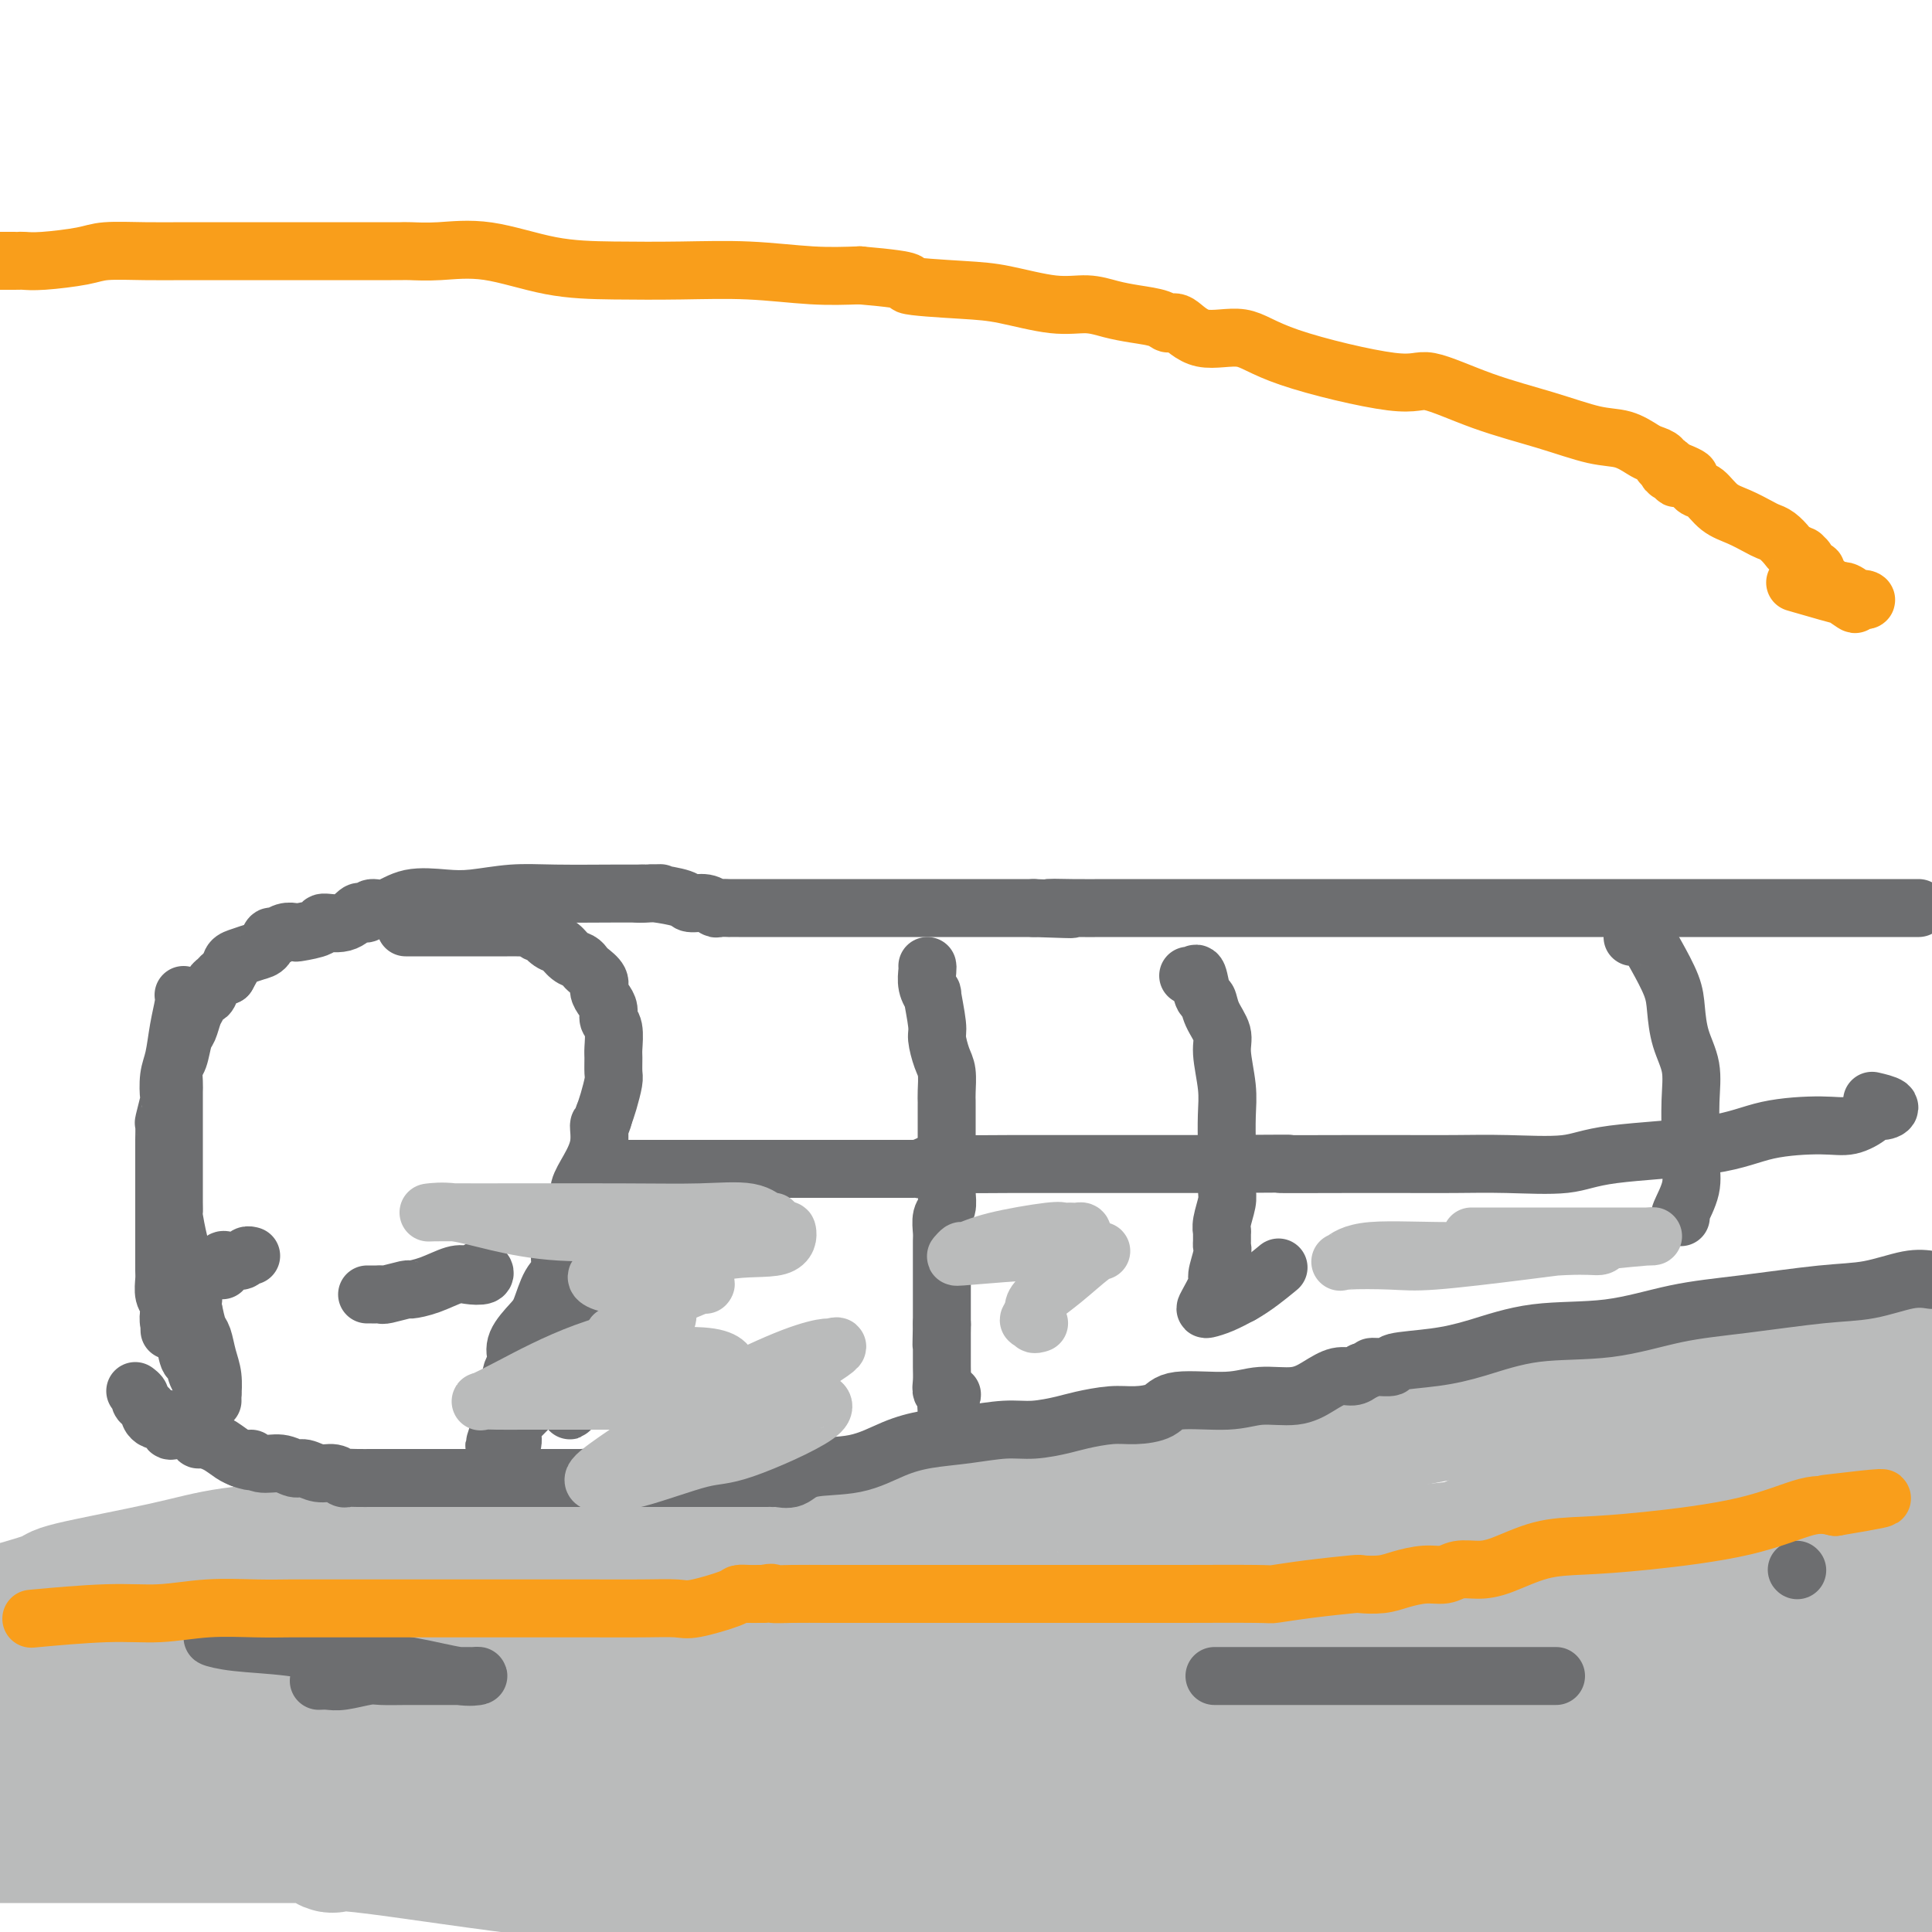 <svg viewBox='0 0 400 400' version='1.1' xmlns='http://www.w3.org/2000/svg' xmlns:xlink='http://www.w3.org/1999/xlink'><g fill='none' stroke='#BABBBB' stroke-width='28' stroke-linecap='round' stroke-linejoin='round'><path d='M0,334c-1.113,0.306 -2.226,0.612 0,0c2.226,-0.612 7.792,-2.141 10,-3c2.208,-0.859 1.058,-1.049 5,-2c3.942,-0.951 12.975,-2.662 19,-4c6.025,-1.338 9.041,-2.304 14,-3c4.959,-0.696 11.859,-1.121 18,-2c6.141,-0.879 11.521,-2.213 19,-3c7.479,-0.787 17.056,-1.026 27,-2c9.944,-0.974 20.254,-2.682 31,-3c10.746,-0.318 21.926,0.754 33,0c11.074,-0.754 22.040,-3.334 32,-5c9.960,-1.666 18.912,-2.418 27,-4c8.088,-1.582 15.311,-3.995 22,-5c6.689,-1.005 12.843,-0.603 18,-1c5.157,-0.397 9.317,-1.594 16,-3c6.683,-1.406 15.887,-3.020 23,-4c7.113,-0.980 12.133,-1.324 18,-2c5.867,-0.676 12.579,-1.682 20,-3c7.421,-1.318 15.549,-2.948 24,-4c8.451,-1.052 17.226,-1.526 26,-2'/><path d='M6,348c-0.399,0.844 -0.798,1.689 0,2c0.798,0.311 2.794,0.090 3,0c0.206,-0.090 -1.378,-0.048 3,0c4.378,0.048 14.716,0.102 23,0c8.284,-0.102 14.512,-0.361 22,-1c7.488,-0.639 16.237,-1.660 28,-3c11.763,-1.340 26.541,-3.000 39,-5c12.459,-2.000 22.598,-4.340 32,-6c9.402,-1.660 18.068,-2.642 25,-3c6.932,-0.358 12.129,-0.094 16,0c3.871,0.094 6.416,0.019 8,0c1.584,-0.019 2.206,0.018 3,0c0.794,-0.018 1.760,-0.092 2,0c0.240,0.092 -0.244,0.349 3,0c3.244,-0.349 10.218,-1.305 16,-2c5.782,-0.695 10.373,-1.131 15,-2c4.627,-0.869 9.292,-2.172 15,-3c5.708,-0.828 12.460,-1.181 21,-2c8.540,-0.819 18.868,-2.104 28,-3c9.132,-0.896 17.069,-1.403 24,-2c6.931,-0.597 12.856,-1.284 19,-2c6.144,-0.716 12.508,-1.460 17,-2c4.492,-0.540 7.111,-0.877 9,-1c1.889,-0.123 3.047,-0.033 4,0c0.953,0.033 1.701,0.009 1,0c-0.701,-0.009 -2.850,-0.005 -5,0'/><path d='M377,313c-1.315,0.090 -2.603,0.315 -9,1c-6.397,0.685 -17.903,1.830 -32,4c-14.097,2.170 -30.786,5.366 -44,8c-13.214,2.634 -22.954,4.706 -30,6c-7.046,1.294 -11.397,1.811 -14,2c-2.603,0.189 -3.456,0.051 1,0c4.456,-0.051 14.221,-0.013 22,0c7.779,0.013 13.572,0.003 21,0c7.428,-0.003 16.491,0.003 25,0c8.509,-0.003 16.463,-0.014 24,0c7.537,0.014 14.656,0.054 18,0c3.344,-0.054 2.912,-0.200 3,0c0.088,0.200 0.695,0.747 0,1c-0.695,0.253 -2.693,0.211 -5,1c-2.307,0.789 -4.922,2.407 -13,3c-8.078,0.593 -21.619,0.159 -43,0c-21.381,-0.159 -50.603,-0.043 -79,0c-28.397,0.043 -55.971,0.012 -94,0c-38.029,-0.012 -86.515,-0.006 -135,0'/><path d='M20,359c-4.435,0.000 -8.870,0.000 0,0c8.870,0.000 31.043,0.000 46,0c14.957,0.000 22.696,0.000 26,0c3.304,0.000 2.173,-0.000 -1,0c-3.173,0.000 -8.386,0.000 -15,0c-6.614,-0.000 -14.627,0.000 -26,0c-11.373,0.000 -26.107,0.000 -43,0c-16.893,0.000 -35.947,0.000 -55,0'/><path d='M13,374c-7.677,0.002 -15.353,0.004 0,0c15.353,-0.004 53.736,-0.015 84,0c30.264,0.015 52.408,0.057 72,0c19.592,-0.057 36.631,-0.211 46,0c9.369,0.211 11.067,0.789 11,1c-0.067,0.211 -1.899,0.057 -7,0c-5.101,-0.057 -13.472,-0.015 -24,0c-10.528,0.015 -23.214,0.004 -40,0c-16.786,-0.004 -37.673,-0.001 -64,0c-26.327,0.001 -58.093,0.000 -75,0c-16.907,-0.000 -18.953,-0.000 -21,0'/><path d='M2,380c-1.860,0.000 -3.720,0.000 0,0c3.720,-0.000 13.021,-0.000 28,0c14.979,0.000 35.637,0.000 58,0c22.363,-0.000 46.432,-0.000 73,0c26.568,0.000 55.633,0.000 84,0c28.367,-0.000 56.034,-0.000 75,0c18.966,0.000 29.230,0.000 35,0c5.770,-0.000 7.045,-0.000 8,0c0.955,0.000 1.591,0.001 -4,0c-5.591,-0.001 -17.410,-0.003 -35,0c-17.590,0.003 -40.952,0.010 -66,0c-25.048,-0.010 -51.781,-0.036 -79,0c-27.219,0.036 -54.924,0.134 -73,0c-18.076,-0.134 -26.524,-0.499 -31,0c-4.476,0.499 -4.980,1.860 -6,2c-1.020,0.140 -2.554,-0.943 6,0c8.554,0.943 27.198,3.913 38,5c10.802,1.087 13.761,0.291 32,0c18.239,-0.291 51.757,-0.078 88,0c36.243,0.078 75.212,0.022 113,0c37.788,-0.022 74.394,-0.011 111,0'/><path d='M315,387c8.128,0.204 16.255,0.408 0,0c-16.255,-0.408 -56.893,-1.427 -83,0c-26.107,1.427 -37.684,5.299 -44,7c-6.316,1.701 -7.370,1.232 -8,1c-0.630,-0.232 -0.834,-0.228 5,0c5.834,0.228 17.708,0.680 37,0c19.292,-0.680 46.002,-2.491 73,-6c26.998,-3.509 54.285,-8.717 82,-13c27.715,-4.283 55.857,-7.642 84,-11'/><path d='M315,353c9.939,0.000 19.878,0.000 0,0c-19.878,0.000 -69.575,0.000 -112,0c-42.425,0.000 -77.580,0.000 -92,0c-14.420,0.000 -8.104,0.000 -6,0c2.104,0.000 -0.004,0.000 2,0c2.004,0.000 8.120,0.000 24,0c15.880,0.000 41.525,0.000 70,0c28.475,0.000 59.782,0.000 91,0c31.218,0.000 62.348,0.000 88,0c25.652,-0.000 45.826,0.000 66,0'/><path d='M354,353c15.915,0.000 31.830,0.000 0,0c-31.830,0.000 -111.406,0.000 -165,0c-53.594,0.000 -81.205,0.000 -106,0c-24.795,0.000 -46.774,0.000 -57,0c-10.226,0.000 -8.699,0.000 -9,0c-0.301,0.000 -2.431,0.000 1,0c3.431,0.000 12.424,0.000 29,0c16.576,0.000 40.734,0.000 68,0c27.266,0.000 57.638,0.000 90,0c32.362,-0.000 66.713,0.000 100,0c33.287,0.000 65.511,0.000 88,0c22.489,-0.000 35.245,0.000 48,0'/><path d='M364,363c2.424,-0.001 4.848,-0.002 0,0c-4.848,0.002 -16.968,0.006 -22,0c-5.032,-0.006 -2.978,-0.022 -3,0c-0.022,0.022 -2.121,0.083 3,-2c5.121,-2.083 17.463,-6.309 37,-12c19.537,-5.691 46.268,-12.845 73,-20'/><path d='M392,305c1.106,-0.508 2.211,-1.017 0,0c-2.211,1.017 -7.740,3.558 -10,5c-2.260,1.442 -1.252,1.785 0,2c1.252,0.215 2.748,0.303 4,0c1.252,-0.303 2.259,-0.998 4,-2c1.741,-1.002 4.216,-2.313 5,-3c0.784,-0.687 -0.123,-0.750 0,-1c0.123,-0.250 1.276,-0.686 -2,-1c-3.276,-0.314 -10.981,-0.505 -19,0c-8.019,0.505 -16.350,1.706 -24,2c-7.650,0.294 -14.618,-0.320 -19,0c-4.382,0.320 -6.179,1.575 -7,2c-0.821,0.425 -0.665,0.019 1,0c1.665,-0.019 4.838,0.348 7,0c2.162,-0.348 3.314,-1.411 5,-2c1.686,-0.589 3.908,-0.704 3,0c-0.908,0.704 -4.945,2.227 -10,4c-5.055,1.773 -11.126,3.796 -15,5c-3.874,1.204 -5.550,1.591 -6,2c-0.450,0.409 0.327,0.842 -1,1c-1.327,0.158 -4.758,0.042 2,0c6.758,-0.042 23.704,-0.011 32,0c8.296,0.011 7.942,0.003 13,0c5.058,-0.003 15.529,-0.002 26,0'/><path d='M381,319c14.166,0.100 13.582,-0.151 14,0c0.418,0.151 1.840,0.702 3,1c1.160,0.298 2.059,0.343 -1,2c-3.059,1.657 -10.075,4.927 -15,7c-4.925,2.073 -7.757,2.949 -10,4c-2.243,1.051 -3.896,2.276 -5,3c-1.104,0.724 -1.658,0.948 -2,1c-0.342,0.052 -0.470,-0.069 1,0c1.470,0.069 4.539,0.326 7,0c2.461,-0.326 4.315,-1.237 4,-1c-0.315,0.237 -2.798,1.622 -5,3c-2.202,1.378 -4.124,2.747 -5,4c-0.876,1.253 -0.707,2.388 0,3c0.707,0.612 1.952,0.700 3,0c1.048,-0.700 1.897,-2.188 3,-3c1.103,-0.812 2.458,-0.946 3,-1c0.542,-0.054 0.271,-0.027 0,0'/></g>
<g fill='none' stroke='#6D6E70' stroke-width='12' stroke-linecap='round' stroke-linejoin='round'><path d='M38,206c0.091,0.437 0.182,0.875 0,2c-0.182,1.125 -0.636,2.939 -1,5c-0.364,2.061 -0.637,4.371 -1,6c-0.363,1.629 -0.815,2.577 -1,4c-0.185,1.423 -0.102,3.320 0,4c0.102,0.680 0.224,0.142 0,1c-0.224,0.858 -0.792,3.110 -1,4c-0.208,0.890 -0.056,0.416 0,1c0.056,0.584 0.015,2.226 0,3c-0.015,0.774 -0.004,0.681 0,1c0.004,0.319 0.001,1.049 0,2c-0.001,0.951 -0.000,2.124 0,3c0.000,0.876 0.000,1.455 0,2c-0.000,0.545 -0.000,1.055 0,2c0.000,0.945 -0.000,2.326 0,3c0.000,0.674 0.000,0.641 0,1c-0.000,0.359 -0.000,1.111 0,2c0.000,0.889 0.000,1.914 0,3c-0.000,1.086 -0.001,2.234 0,3c0.001,0.766 0.004,1.149 0,2c-0.004,0.851 -0.015,2.169 0,3c0.015,0.831 0.057,1.176 0,2c-0.057,0.824 -0.211,2.128 0,3c0.211,0.872 0.788,1.312 1,2c0.212,0.688 0.061,1.625 0,2c-0.061,0.375 -0.030,0.187 0,0'/><path d='M35,272c0.168,6.366 0.086,2.280 0,1c-0.086,-1.280 -0.178,0.246 0,1c0.178,0.754 0.625,0.735 1,1c0.375,0.265 0.677,0.812 1,1c0.323,0.188 0.668,0.015 1,1c0.332,0.985 0.653,3.129 1,4c0.347,0.871 0.720,0.471 1,1c0.280,0.529 0.467,1.988 1,3c0.533,1.012 1.410,1.577 2,2c0.590,0.423 0.891,0.704 1,1c0.109,0.296 0.026,0.608 0,1c-0.026,0.392 0.004,0.866 0,1c-0.004,0.134 -0.043,-0.070 0,-1c0.043,-0.930 0.166,-2.586 0,-4c-0.166,-1.414 -0.622,-2.585 -1,-4c-0.378,-1.415 -0.679,-3.073 -1,-4c-0.321,-0.927 -0.663,-1.122 -1,-2c-0.337,-0.878 -0.668,-2.439 -1,-4'/><path d='M40,271c-0.575,-3.330 -0.013,-2.156 0,-2c0.013,0.156 -0.522,-0.705 -1,-2c-0.478,-1.295 -0.899,-3.025 -1,-4c-0.101,-0.975 0.116,-1.194 0,-2c-0.116,-0.806 -0.567,-2.198 -1,-4c-0.433,-1.802 -0.848,-4.015 -1,-5c-0.152,-0.985 -0.041,-0.741 0,-1c0.041,-0.259 0.011,-1.021 0,-2c-0.011,-0.979 -0.003,-2.173 0,-3c0.003,-0.827 0.001,-1.285 0,-2c-0.001,-0.715 -0.000,-1.685 0,-3c0.000,-1.315 0.000,-2.975 0,-4c-0.000,-1.025 -0.000,-1.416 0,-2c0.000,-0.584 0.000,-1.363 0,-2c-0.000,-0.637 -0.001,-1.134 0,-2c0.001,-0.866 0.003,-2.103 0,-3c-0.003,-0.897 -0.012,-1.456 0,-2c0.012,-0.544 0.045,-1.075 0,-2c-0.045,-0.925 -0.167,-2.244 0,-3c0.167,-0.756 0.622,-0.950 1,-2c0.378,-1.050 0.679,-2.955 1,-4c0.321,-1.045 0.663,-1.231 1,-2c0.337,-0.769 0.668,-2.122 1,-3c0.332,-0.878 0.666,-1.282 1,-2c0.334,-0.718 0.667,-1.751 1,-2c0.333,-0.249 0.667,0.287 1,0c0.333,-0.287 0.667,-1.397 1,-2c0.333,-0.603 0.667,-0.701 1,-1c0.333,-0.299 0.667,-0.800 1,-1c0.333,-0.200 0.667,-0.100 1,0'/><path d='M47,202c1.950,-3.344 1.324,-2.204 1,-2c-0.324,0.204 -0.346,-0.527 0,-1c0.346,-0.473 1.062,-0.686 2,-1c0.938,-0.314 2.099,-0.729 3,-1c0.901,-0.271 1.541,-0.398 2,-1c0.459,-0.602 0.736,-1.677 1,-2c0.264,-0.323 0.517,0.107 1,0c0.483,-0.107 1.198,-0.751 2,-1c0.802,-0.249 1.691,-0.103 2,0c0.309,0.103 0.037,0.164 1,0c0.963,-0.164 3.161,-0.552 4,-1c0.839,-0.448 0.319,-0.956 1,-1c0.681,-0.044 2.562,0.376 4,0c1.438,-0.376 2.432,-1.549 3,-2c0.568,-0.451 0.711,-0.181 1,0c0.289,0.181 0.723,0.273 1,0c0.277,-0.273 0.398,-0.909 1,-1c0.602,-0.091 1.684,0.364 3,0c1.316,-0.364 2.866,-1.548 5,-2c2.134,-0.452 4.854,-0.174 7,0c2.146,0.174 3.720,0.243 6,0c2.280,-0.243 5.266,-0.797 8,-1c2.734,-0.203 5.217,-0.054 9,0c3.783,0.054 8.865,0.015 12,0c3.135,-0.015 4.324,-0.004 5,0c0.676,0.004 0.838,0.002 1,0'/><path d='M133,185c7.377,-0.158 1.820,-0.052 0,0c-1.820,0.052 0.096,0.051 1,0c0.904,-0.051 0.796,-0.154 2,0c1.204,0.154 3.722,0.563 5,1c1.278,0.437 1.317,0.902 2,1c0.683,0.098 2.010,-0.170 3,0c0.990,0.170 1.643,0.778 2,1c0.357,0.222 0.416,0.060 1,0c0.584,-0.060 1.691,-0.016 2,0c0.309,0.016 -0.181,0.004 0,0c0.181,-0.004 1.034,-0.001 2,0c0.966,0.001 2.044,0.000 4,0c1.956,-0.000 4.791,-0.000 7,0c2.209,0.000 3.794,0.000 6,0c2.206,-0.000 5.034,-0.000 7,0c1.966,0.000 3.070,0.000 5,0c1.930,-0.000 4.686,-0.000 7,0c2.314,0.000 4.186,0.000 6,0c1.814,-0.000 3.569,-0.000 5,0c1.431,0.000 2.539,0.000 4,0c1.461,-0.000 3.275,-0.000 5,0c1.725,0.000 3.363,0.000 5,0'/><path d='M214,188c13.286,0.464 5.999,0.124 4,0c-1.999,-0.124 1.288,-0.033 4,0c2.712,0.033 4.848,0.009 7,0c2.152,-0.009 4.319,-0.002 7,0c2.681,0.002 5.876,0.001 9,0c3.124,-0.001 6.177,-0.000 9,0c2.823,0.000 5.416,0.000 9,0c3.584,-0.000 8.160,-0.000 12,0c3.840,0.000 6.943,0.000 10,0c3.057,-0.000 6.069,-0.000 8,0c1.931,0.000 2.782,0.000 4,0c1.218,-0.000 2.801,-0.000 4,0c1.199,0.000 2.012,0.000 3,0c0.988,-0.000 2.152,-0.000 4,0c1.848,0.000 4.380,0.000 7,0c2.620,-0.000 5.327,-0.000 8,0c2.673,0.000 5.312,0.000 8,0c2.688,-0.000 5.426,-0.000 8,0c2.574,0.000 4.984,0.000 7,0c2.016,-0.000 3.636,-0.000 5,0c1.364,0.000 2.471,0.000 4,0c1.529,-0.000 3.479,-0.000 5,0c1.521,0.000 2.612,0.000 4,0c1.388,0.000 3.074,-0.000 5,0c1.926,0.000 4.093,0.000 6,0c1.907,0.000 3.555,-0.000 7,0c3.445,0.000 8.686,0.000 11,0c2.314,0.000 1.700,-0.000 2,0c0.300,0.000 1.514,0.000 2,0c0.486,-0.000 0.243,0.000 0,0'/><path d='M28,288c0.444,0.333 0.889,0.666 1,1c0.111,0.334 -0.111,0.668 0,1c0.111,0.332 0.555,0.663 1,1c0.445,0.337 0.893,0.679 1,1c0.107,0.321 -0.125,0.620 0,1c0.125,0.380 0.607,0.841 1,1c0.393,0.159 0.697,0.015 1,0c0.303,-0.015 0.604,0.100 1,0c0.396,-0.100 0.887,-0.417 1,0c0.113,0.417 -0.152,1.566 0,2c0.152,0.434 0.722,0.154 1,0c0.278,-0.154 0.265,-0.183 1,0c0.735,0.183 2.217,0.578 3,1c0.783,0.422 0.867,0.873 1,1c0.133,0.127 0.314,-0.069 1,0c0.686,0.069 1.877,0.403 3,1c1.123,0.597 2.178,1.456 3,2c0.822,0.544 1.411,0.772 2,1'/><path d='M50,302c3.170,1.172 2.094,0.103 2,0c-0.094,-0.103 0.793,0.761 2,1c1.207,0.239 2.736,-0.147 4,0c1.264,0.147 2.265,0.828 3,1c0.735,0.172 1.205,-0.164 2,0c0.795,0.164 1.917,0.829 3,1c1.083,0.171 2.129,-0.150 3,0c0.871,0.150 1.567,0.772 2,1c0.433,0.228 0.603,0.061 1,0c0.397,-0.061 1.020,-0.016 2,0c0.980,0.016 2.316,0.004 3,0c0.684,-0.004 0.714,-0.001 1,0c0.286,0.001 0.828,0.000 2,0c1.172,-0.000 2.975,-0.000 4,0c1.025,0.000 1.270,0.000 2,0c0.730,-0.000 1.943,-0.000 3,0c1.057,0.000 1.959,0.000 3,0c1.041,-0.000 2.223,-0.000 3,0c0.777,0.000 1.150,0.000 2,0c0.850,-0.000 2.175,-0.000 3,0c0.825,0.000 1.148,0.000 2,0c0.852,-0.000 2.232,-0.000 3,0c0.768,0.000 0.923,0.000 1,0c0.077,-0.000 0.075,-0.000 1,0c0.925,0.000 2.779,0.000 4,0c1.221,-0.000 1.811,-0.000 3,0c1.189,0.000 2.976,0.000 5,0c2.024,-0.000 4.285,-0.000 6,0c1.715,0.000 2.885,0.000 5,0c2.115,-0.000 5.176,-0.000 8,0c2.824,0.000 5.412,0.000 8,0'/><path d='M146,306c12.937,-0.000 8.279,-0.000 7,0c-1.279,0.000 0.820,0.000 2,0c1.180,-0.000 1.442,-0.001 2,0c0.558,0.001 1.413,0.002 2,0c0.587,-0.002 0.908,-0.008 1,0c0.092,0.008 -0.043,0.029 0,0c0.043,-0.029 0.263,-0.108 1,0c0.737,0.108 1.989,0.404 3,0c1.011,-0.404 1.779,-1.508 4,-2c2.221,-0.492 5.895,-0.370 9,-1c3.105,-0.630 5.640,-2.010 8,-3c2.360,-0.990 4.543,-1.589 7,-2c2.457,-0.411 5.186,-0.635 8,-1c2.814,-0.365 5.711,-0.872 8,-1c2.289,-0.128 3.969,0.124 6,0c2.031,-0.124 4.414,-0.623 6,-1c1.586,-0.377 2.375,-0.631 4,-1c1.625,-0.369 4.086,-0.854 6,-1c1.914,-0.146 3.282,0.048 5,0c1.718,-0.048 3.785,-0.337 5,-1c1.215,-0.663 1.577,-1.700 4,-2c2.423,-0.300 6.907,0.136 10,0c3.093,-0.136 4.796,-0.845 7,-1c2.204,-0.155 4.908,0.243 7,0c2.092,-0.243 3.571,-1.127 5,-2c1.429,-0.873 2.808,-1.735 4,-2c1.192,-0.265 2.198,0.067 3,0c0.802,-0.067 1.401,-0.534 2,-1'/><path d='M282,284c2.621,-1.001 2.174,-1.003 2,-1c-0.174,0.003 -0.076,0.012 0,0c0.076,-0.012 0.129,-0.046 1,0c0.871,0.046 2.560,0.173 3,0c0.440,-0.173 -0.370,-0.646 1,-1c1.370,-0.354 4.920,-0.588 8,-1c3.080,-0.412 5.690,-1.002 9,-2c3.310,-0.998 7.320,-2.404 12,-3c4.680,-0.596 10.030,-0.382 15,-1c4.970,-0.618 9.560,-2.068 14,-3c4.440,-0.932 8.728,-1.346 14,-2c5.272,-0.654 11.526,-1.546 16,-2c4.474,-0.454 7.166,-0.468 10,-1c2.834,-0.532 5.810,-1.580 8,-2c2.190,-0.420 3.595,-0.210 5,0'/><path d='M84,192c1.540,-0.000 3.079,-0.000 4,0c0.921,0.000 1.223,0.000 2,0c0.777,-0.000 2.027,-0.000 3,0c0.973,0.000 1.668,0.000 3,0c1.332,-0.000 3.299,-0.001 5,0c1.701,0.001 3.134,0.004 4,0c0.866,-0.004 1.164,-0.015 2,0c0.836,0.015 2.208,0.055 3,0c0.792,-0.055 1.003,-0.204 1,0c-0.003,0.204 -0.219,0.760 0,1c0.219,0.240 0.873,0.162 1,0c0.127,-0.162 -0.275,-0.408 0,0c0.275,0.408 1.226,1.472 2,2c0.774,0.528 1.372,0.522 2,1c0.628,0.478 1.286,1.440 2,2c0.714,0.560 1.483,0.716 2,1c0.517,0.284 0.782,0.695 1,1c0.218,0.305 0.388,0.504 1,1c0.612,0.496 1.666,1.288 2,2c0.334,0.712 -0.050,1.343 0,2c0.050,0.657 0.535,1.339 1,2c0.465,0.661 0.909,1.303 1,2c0.091,0.697 -0.172,1.451 0,2c0.172,0.549 0.779,0.894 1,2c0.221,1.106 0.056,2.974 0,4c-0.056,1.026 -0.004,1.209 0,2c0.004,0.791 -0.040,2.192 0,3c0.040,0.808 0.165,1.025 0,2c-0.165,0.975 -0.618,2.707 -1,4c-0.382,1.293 -0.691,2.146 -1,3'/><path d='M125,231c-0.559,2.442 -0.958,1.548 -1,2c-0.042,0.452 0.273,2.250 0,4c-0.273,1.750 -1.132,3.450 -2,5c-0.868,1.550 -1.743,2.949 -2,4c-0.257,1.051 0.104,1.755 0,3c-0.104,1.245 -0.675,3.030 -1,4c-0.325,0.970 -0.405,1.124 -1,2c-0.595,0.876 -1.705,2.474 -2,4c-0.295,1.526 0.225,2.981 0,4c-0.225,1.019 -1.195,1.600 -2,3c-0.805,1.400 -1.444,3.617 -2,5c-0.556,1.383 -1.028,1.932 -2,3c-0.972,1.068 -2.443,2.653 -3,4c-0.557,1.347 -0.201,2.454 0,3c0.201,0.546 0.246,0.530 0,1c-0.246,0.470 -0.784,1.426 -1,2c-0.216,0.574 -0.110,0.765 0,1c0.110,0.235 0.225,0.514 0,1c-0.225,0.486 -0.791,1.178 -1,2c-0.209,0.822 -0.060,1.775 0,2c0.060,0.225 0.030,-0.277 0,0c-0.030,0.277 -0.060,1.332 0,2c0.060,0.668 0.208,0.949 0,1c-0.208,0.051 -0.774,-0.128 -1,0c-0.226,0.128 -0.113,0.564 0,1'/><path d='M104,294c-3.249,9.924 -0.870,3.233 0,1c0.870,-2.233 0.231,-0.007 0,1c-0.231,1.007 -0.054,0.794 0,1c0.054,0.206 -0.014,0.830 0,1c0.014,0.170 0.111,-0.114 0,0c-0.111,0.114 -0.431,0.628 0,1c0.431,0.372 1.611,0.604 2,0c0.389,-0.604 -0.013,-2.042 0,-3c0.013,-0.958 0.442,-1.437 1,-2c0.558,-0.563 1.245,-1.212 2,-2c0.755,-0.788 1.578,-1.715 2,-3c0.422,-1.285 0.441,-2.929 1,-4c0.559,-1.071 1.656,-1.571 2,-2c0.344,-0.429 -0.067,-0.789 0,-2c0.067,-1.211 0.610,-3.275 1,-5c0.390,-1.725 0.626,-3.111 1,-4c0.374,-0.889 0.885,-1.283 1,-2c0.115,-0.717 -0.165,-1.759 0,-2c0.165,-0.241 0.775,0.320 1,0c0.225,-0.320 0.064,-1.520 0,0c-0.064,1.520 -0.032,5.760 0,10'/><path d='M118,278c0.156,2.866 0.044,5.030 0,7c-0.044,1.970 -0.022,3.746 0,5c0.022,1.254 0.044,1.985 0,2c-0.044,0.015 -0.156,-0.686 0,-2c0.156,-1.314 0.578,-3.242 1,-4c0.422,-0.758 0.845,-0.348 1,-2c0.155,-1.652 0.042,-5.368 0,-7c-0.042,-1.632 -0.012,-1.181 0,-1c0.012,0.181 0.006,0.090 0,0'/><path d='M192,200c0.033,0.155 0.065,0.311 0,1c-0.065,0.689 -0.228,1.912 0,3c0.228,1.088 0.849,2.042 1,2c0.151,-0.042 -0.166,-1.079 0,0c0.166,1.079 0.815,4.274 1,6c0.185,1.726 -0.094,1.982 0,3c0.094,1.018 0.561,2.796 1,4c0.439,1.204 0.850,1.834 1,3c0.150,1.166 0.040,2.869 0,4c-0.040,1.131 -0.011,1.691 0,2c0.011,0.309 0.003,0.369 0,1c-0.003,0.631 -0.001,1.835 0,3c0.001,1.165 -0.000,2.293 0,3c0.000,0.707 0.001,0.994 0,2c-0.001,1.006 -0.004,2.729 0,4c0.004,1.271 0.015,2.088 0,3c-0.015,0.912 -0.057,1.920 0,3c0.057,1.080 0.211,2.232 0,3c-0.211,0.768 -0.789,1.154 -1,2c-0.211,0.846 -0.057,2.154 0,3c0.057,0.846 0.015,1.230 0,2c-0.015,0.770 -0.004,1.927 0,3c0.004,1.073 0.001,2.061 0,3c-0.001,0.939 -0.000,1.830 0,3c0.000,1.170 0.000,2.620 0,4c-0.000,1.380 -0.000,2.690 0,4'/><path d='M195,274c-0.155,8.216 -0.042,2.757 0,1c0.042,-1.757 0.011,0.190 0,1c-0.011,0.810 -0.004,0.484 0,1c0.004,0.516 0.005,1.875 0,3c-0.005,1.125 -0.015,2.017 0,3c0.015,0.983 0.057,2.056 0,3c-0.057,0.944 -0.211,1.758 0,2c0.211,0.242 0.789,-0.087 1,0c0.211,0.087 0.056,0.591 0,1c-0.056,0.409 -0.012,0.723 0,1c0.012,0.277 -0.007,0.518 0,1c0.007,0.482 0.040,1.207 0,1c-0.040,-0.207 -0.154,-1.345 0,-2c0.154,-0.655 0.577,-0.828 1,-1'/><path d='M197,289c0.167,-0.500 0.083,-0.250 0,0'/><path d='M125,242c1.056,-0.000 2.112,-0.000 3,0c0.888,0.000 1.607,0.000 5,0c3.393,-0.000 9.461,-0.000 15,0c5.539,0.000 10.549,0.000 15,0c4.451,-0.000 8.344,-0.000 12,0c3.656,0.000 7.074,0.001 9,0c1.926,-0.001 2.361,-0.004 3,0c0.639,0.004 1.484,0.015 2,0c0.516,-0.015 0.704,-0.057 1,0c0.296,0.057 0.698,0.211 1,0c0.302,-0.211 0.502,-0.789 2,-1c1.498,-0.211 4.294,-0.057 7,0c2.706,0.057 5.323,0.015 9,0c3.677,-0.015 8.413,-0.004 13,0c4.587,0.004 9.025,0.001 14,0c4.975,-0.001 10.488,-0.001 16,0'/><path d='M252,241c21.903,-0.155 13.160,-0.042 13,0c-0.160,0.042 8.263,0.013 14,0c5.737,-0.013 8.790,-0.010 12,0c3.210,0.010 6.579,0.026 10,0c3.421,-0.026 6.895,-0.094 11,0c4.105,0.094 8.842,0.350 12,0c3.158,-0.350 4.738,-1.308 10,-2c5.262,-0.692 14.205,-1.120 20,-2c5.795,-0.880 8.441,-2.212 12,-3c3.559,-0.788 8.031,-1.034 11,-1c2.969,0.034 4.434,0.346 6,0c1.566,-0.346 3.232,-1.350 4,-2c0.768,-0.650 0.640,-0.945 1,-1c0.360,-0.055 1.210,0.130 2,0c0.790,-0.130 1.520,-0.573 1,-1c-0.520,-0.427 -2.292,-0.836 -3,-1c-0.708,-0.164 -0.354,-0.082 0,0'/><path d='M246,202c0.333,0.118 0.665,0.236 1,0c0.335,-0.236 0.672,-0.825 1,0c0.328,0.825 0.647,3.064 1,4c0.353,0.936 0.739,0.570 1,1c0.261,0.430 0.396,1.656 1,3c0.604,1.344 1.679,2.807 2,4c0.321,1.193 -0.110,2.116 0,4c0.110,1.884 0.761,4.728 1,7c0.239,2.272 0.065,3.972 0,6c-0.065,2.028 -0.021,4.385 0,6c0.021,1.615 0.020,2.490 0,4c-0.020,1.510 -0.058,3.657 0,5c0.058,1.343 0.212,1.883 0,3c-0.212,1.117 -0.789,2.810 -1,4c-0.211,1.190 -0.055,1.878 0,2c0.055,0.122 0.011,-0.321 0,0c-0.011,0.321 0.013,1.407 0,2c-0.013,0.593 -0.063,0.695 0,1c0.063,0.305 0.239,0.814 0,2c-0.239,1.186 -0.893,3.048 -1,4c-0.107,0.952 0.333,0.996 0,2c-0.333,1.004 -1.440,2.970 -2,4c-0.560,1.030 -0.574,1.123 0,1c0.574,-0.123 1.735,-0.464 3,-1c1.265,-0.536 2.632,-1.268 4,-2'/><path d='M257,268c2.644,-1.422 5.756,-3.978 7,-5c1.244,-1.022 0.622,-0.511 0,0'/><path d='M338,194c0.234,-0.063 0.469,-0.126 1,0c0.531,0.126 1.359,0.440 2,1c0.641,0.560 1.093,1.365 2,3c0.907,1.635 2.267,4.100 3,6c0.733,1.900 0.837,3.235 1,5c0.163,1.765 0.383,3.959 1,6c0.617,2.041 1.632,3.930 2,6c0.368,2.070 0.091,4.320 0,7c-0.091,2.680 0.004,5.790 0,8c-0.004,2.210 -0.106,3.520 0,5c0.106,1.480 0.420,3.129 0,5c-0.420,1.871 -1.575,3.965 -2,5c-0.425,1.035 -0.122,1.010 0,1c0.122,-0.010 0.061,-0.005 0,0'/><path d='M66,348c0.642,-0.030 1.284,-0.061 2,0c0.716,0.061 1.506,0.212 3,0c1.494,-0.212 3.694,-0.789 5,-1c1.306,-0.211 1.720,-0.057 3,0c1.280,0.057 3.427,0.015 5,0c1.573,-0.015 2.571,-0.005 4,0c1.429,0.005 3.289,0.003 5,0c1.711,-0.003 3.272,-0.007 4,0c0.728,0.007 0.622,0.024 1,0c0.378,-0.024 1.240,-0.090 1,0c-0.240,0.090 -1.581,0.337 -4,0c-2.419,-0.337 -5.915,-1.257 -10,-2c-4.085,-0.743 -8.760,-1.309 -13,-2c-4.240,-0.691 -8.044,-1.506 -12,-2c-3.956,-0.494 -8.062,-0.668 -11,-1c-2.938,-0.332 -4.707,-0.821 -5,-1c-0.293,-0.179 0.891,-0.048 2,0c1.109,0.048 2.145,0.013 4,0c1.855,-0.013 4.530,-0.004 7,0c2.470,0.004 4.735,0.002 7,0'/><path d='M64,339c3.778,0.222 3.222,0.778 3,1c-0.222,0.222 -0.111,0.111 0,0'/><path d='M315,347c3.136,0.000 6.273,0.000 7,0c0.727,0.000 -0.954,0.000 -5,0c-4.046,0.000 -10.457,0.000 -17,0c-6.543,0.000 -13.217,0.000 -22,0c-8.783,-0.000 -19.674,0.000 -24,0c-4.326,0.000 -2.088,0.000 -1,0c1.088,0.000 1.025,0.000 1,0c-0.025,0.000 -0.013,0.000 0,0'/><path d='M372,325c0.000,0.000 0.100,0.100 0.1,0.1'/><path d='M46,263c-0.098,-0.847 -0.195,-1.695 0,-2c0.195,-0.305 0.683,-0.068 1,0c0.317,0.068 0.463,-0.034 1,0c0.537,0.034 1.463,0.205 2,0c0.537,-0.205 0.683,-0.786 1,-1c0.317,-0.214 0.805,-0.061 1,0c0.195,0.061 0.098,0.031 0,0'/><path d='M76,268c0.340,-0.002 0.680,-0.005 1,0c0.320,0.005 0.619,0.016 1,0c0.381,-0.016 0.845,-0.059 1,0c0.155,0.059 0.002,0.218 1,0c0.998,-0.218 3.148,-0.815 4,-1c0.852,-0.185 0.407,0.043 1,0c0.593,-0.043 2.223,-0.355 4,-1c1.777,-0.645 3.702,-1.623 5,-2c1.298,-0.377 1.969,-0.154 3,0c1.031,0.154 2.421,0.237 3,0c0.579,-0.237 0.348,-0.795 0,-1c-0.348,-0.205 -0.814,-0.059 -1,0c-0.186,0.059 -0.093,0.029 0,0'/></g>
<g fill='none' stroke='#BABBBB' stroke-width='12' stroke-linecap='round' stroke-linejoin='round'><path d='M160,253c0.051,-0.061 0.102,-0.121 0,0c-0.102,0.121 -0.357,0.425 -1,0c-0.643,-0.425 -1.674,-1.578 -4,-2c-2.326,-0.422 -5.947,-0.113 -10,0c-4.053,0.113 -8.538,0.029 -17,0c-8.462,-0.029 -20.902,-0.002 -28,0c-7.098,0.002 -8.855,-0.020 -10,0c-1.145,0.020 -1.679,0.082 -1,0c0.679,-0.082 2.570,-0.309 5,0c2.430,0.309 5.397,1.155 9,2c3.603,0.845 7.840,1.691 13,2c5.160,0.309 11.243,0.083 16,0c4.757,-0.083 8.188,-0.022 11,0c2.812,0.022 5.004,0.006 6,0c0.996,-0.006 0.795,-0.002 1,0c0.205,0.002 0.816,0.000 1,0c0.184,-0.000 -0.058,-0.000 -1,0c-0.942,0.000 -2.582,0.000 -4,0c-1.418,-0.000 -2.612,-0.000 -4,0c-1.388,0.000 -2.968,0.000 -3,0c-0.032,-0.000 1.484,-0.000 3,0'/><path d='M142,255c1.067,0.004 2.234,0.012 5,0c2.766,-0.012 7.130,-0.046 10,0c2.870,0.046 4.247,0.170 5,0c0.753,-0.170 0.883,-0.634 1,0c0.117,0.634 0.221,2.365 -2,3c-2.221,0.635 -6.766,0.173 -11,1c-4.234,0.827 -8.158,2.944 -12,4c-3.842,1.056 -7.602,1.053 -10,1c-2.398,-0.053 -3.435,-0.155 -4,0c-0.565,0.155 -0.659,0.567 0,1c0.659,0.433 2.071,0.886 4,1c1.929,0.114 4.373,-0.110 6,0c1.627,0.110 2.435,0.556 3,1c0.565,0.444 0.887,0.887 1,1c0.113,0.113 0.015,-0.105 0,0c-0.015,0.105 0.051,0.531 0,1c-0.051,0.469 -0.221,0.981 0,2c0.221,1.019 0.831,2.546 -2,4c-2.831,1.454 -9.105,2.834 -15,5c-5.895,2.166 -11.412,5.116 -15,7c-3.588,1.884 -5.246,2.701 -6,3c-0.754,0.299 -0.605,0.080 0,0c0.605,-0.080 1.664,-0.021 3,0c1.336,0.021 2.949,0.006 6,0c3.051,-0.006 7.541,-0.002 11,0c3.459,0.002 5.886,0.000 8,0c2.114,-0.000 3.915,-0.000 5,0c1.085,0.000 1.453,0.000 2,0c0.547,-0.000 1.274,-0.000 2,0'/><path d='M137,290c5.520,0.000 0.821,0.000 0,0c-0.821,-0.000 2.235,-0.001 5,0c2.765,0.001 5.238,0.005 9,0c3.762,-0.005 8.814,-0.018 12,0c3.186,0.018 4.506,0.068 5,0c0.494,-0.068 0.161,-0.253 1,0c0.839,0.253 2.849,0.944 0,3c-2.849,2.056 -10.556,5.476 -15,7c-4.444,1.524 -5.626,1.152 -9,2c-3.374,0.848 -8.940,2.918 -13,4c-4.060,1.082 -6.613,1.178 -8,1c-1.387,-0.178 -1.607,-0.629 0,-2c1.607,-1.371 5.043,-3.662 7,-5c1.957,-1.338 2.436,-1.725 6,-3c3.564,-1.275 10.213,-3.440 15,-5c4.787,-1.560 7.711,-2.517 10,-3c2.289,-0.483 3.944,-0.493 4,0c0.056,0.493 -1.487,1.488 -4,3c-2.513,1.512 -5.994,3.542 -9,5c-3.006,1.458 -5.535,2.344 -7,3c-1.465,0.656 -1.867,1.083 -2,1c-0.133,-0.083 0.003,-0.676 0,-1c-0.003,-0.324 -0.144,-0.378 2,-2c2.144,-1.622 6.572,-4.811 11,-8'/><path d='M157,290c5.100,-3.754 12.351,-8.140 15,-10c2.649,-1.860 0.698,-1.195 0,-1c-0.698,0.195 -0.141,-0.080 -1,0c-0.859,0.080 -3.133,0.514 -7,2c-3.867,1.486 -9.327,4.023 -13,6c-3.673,1.977 -5.558,3.394 -6,4c-0.442,0.606 0.560,0.401 2,-1c1.440,-1.401 3.319,-3.998 4,-5c0.681,-1.002 0.165,-0.408 0,-1c-0.165,-0.592 0.023,-2.370 -4,-3c-4.023,-0.630 -12.255,-0.113 -16,0c-3.745,0.113 -3.002,-0.179 -3,0c0.002,0.179 -0.737,0.828 -1,0c-0.263,-0.828 -0.049,-3.133 0,-4c0.049,-0.867 -0.068,-0.295 1,-1c1.068,-0.705 3.319,-2.686 5,-4c1.681,-1.314 2.791,-1.960 5,-3c2.209,-1.040 5.518,-2.472 7,-3c1.482,-0.528 1.138,-0.151 1,0c-0.138,0.151 -0.069,0.075 0,0'/><path d='M224,256c0.089,-0.422 0.178,-0.845 0,-1c-0.178,-0.155 -0.624,-0.043 -1,0c-0.376,0.043 -0.683,0.017 -1,0c-0.317,-0.017 -0.646,-0.025 -1,0c-0.354,0.025 -0.735,0.083 -1,0c-0.265,-0.083 -0.414,-0.306 -3,0c-2.586,0.306 -7.608,1.141 -11,2c-3.392,0.859 -5.154,1.743 -6,2c-0.846,0.257 -0.776,-0.113 -1,0c-0.224,0.113 -0.744,0.710 -1,1c-0.256,0.290 -0.250,0.274 3,0c3.250,-0.274 9.744,-0.806 14,-1c4.256,-0.194 6.275,-0.051 8,0c1.725,0.051 3.156,0.009 4,0c0.844,-0.009 1.102,0.014 1,0c-0.102,-0.014 -0.563,-0.067 -2,1c-1.437,1.067 -3.849,3.253 -6,5c-2.151,1.747 -4.040,3.056 -5,4c-0.960,0.944 -0.989,1.523 -1,2c-0.011,0.477 -0.003,0.850 0,1c0.003,0.150 0.002,0.075 0,0'/><path d='M214,272c-1.995,2.177 -0.483,1.120 0,1c0.483,-0.120 -0.062,0.699 0,1c0.062,0.301 0.732,0.086 1,0c0.268,-0.086 0.134,-0.043 0,0'/><path d='M332,257c-0.125,0.457 -0.250,0.915 -1,1c-0.750,0.085 -2.124,-0.201 -7,0c-4.876,0.201 -13.253,0.891 -21,1c-7.747,0.109 -14.863,-0.361 -19,0c-4.137,0.361 -5.296,1.555 -6,2c-0.704,0.445 -0.952,0.141 1,0c1.952,-0.141 6.103,-0.118 9,0c2.897,0.118 4.538,0.333 9,0c4.462,-0.333 11.743,-1.214 18,-2c6.257,-0.786 11.488,-1.479 16,-2c4.512,-0.521 8.303,-0.872 10,-1c1.697,-0.128 1.300,-0.034 1,0c-0.300,0.034 -0.502,0.009 -3,0c-2.498,-0.009 -7.293,-0.002 -11,0c-3.707,0.002 -6.326,0.001 -8,0c-1.674,-0.001 -2.405,-0.000 -5,0c-2.595,0.000 -7.056,0.000 -9,0c-1.944,-0.000 -1.372,-0.000 -1,0c0.372,0.000 0.543,0.000 1,0c0.457,-0.000 1.200,-0.000 2,0c0.800,0.000 1.657,0.000 2,0c0.343,-0.000 0.171,-0.000 0,0'/></g>
<g fill='none' stroke='#F99E1B' stroke-width='12' stroke-linecap='round' stroke-linejoin='round'><path d='M8,335c-1.315,0.121 -2.630,0.243 0,0c2.630,-0.243 9.204,-0.850 14,-1c4.796,-0.150 7.813,0.156 11,0c3.187,-0.156 6.543,-0.774 10,-1c3.457,-0.226 7.015,-0.061 10,0c2.985,0.061 5.398,0.016 7,0c1.602,-0.016 2.393,-0.004 4,0c1.607,0.004 4.031,0.001 6,0c1.969,-0.001 3.483,-0.000 5,0c1.517,0.000 3.038,0.000 4,0c0.962,-0.000 1.364,-0.000 2,0c0.636,0.000 1.505,0.000 2,0c0.495,-0.000 0.616,-0.000 1,0c0.384,0.000 1.030,0.000 2,0c0.970,-0.000 2.263,-0.000 3,0c0.737,0.000 0.919,0.000 2,0c1.081,-0.000 3.061,-0.000 4,0c0.939,0.000 0.835,0.000 2,0c1.165,-0.000 3.598,-0.000 5,0c1.402,0.000 1.772,0.000 3,0c1.228,-0.000 3.312,-0.001 5,0c1.688,0.001 2.979,0.002 5,0c2.021,-0.002 4.773,-0.007 8,0c3.227,0.007 6.930,0.026 10,0c3.070,-0.026 5.508,-0.098 7,0c1.492,0.098 2.039,0.366 4,0c1.961,-0.366 5.338,-1.366 7,-2c1.662,-0.634 1.611,-0.902 2,-1c0.389,-0.098 1.220,-0.026 2,0c0.780,0.026 1.509,0.008 2,0c0.491,-0.008 0.746,-0.004 1,0'/><path d='M158,330c2.475,-0.464 1.662,-0.124 2,0c0.338,0.124 1.827,0.033 4,0c2.173,-0.033 5.031,-0.009 7,0c1.969,0.009 3.049,0.002 6,0c2.951,-0.002 7.772,-0.001 11,0c3.228,0.001 4.861,0.000 7,0c2.139,-0.000 4.783,-0.000 7,0c2.217,0.000 4.006,-0.000 6,0c1.994,0.000 4.192,0.000 6,0c1.808,-0.000 3.224,-0.000 5,0c1.776,0.000 3.911,0.001 7,0c3.089,-0.001 7.133,-0.003 10,0c2.867,0.003 4.559,0.011 9,0c4.441,-0.011 11.632,-0.042 15,0c3.368,0.042 2.915,0.155 4,0c1.085,-0.155 3.710,-0.580 7,-1c3.290,-0.420 7.247,-0.834 9,-1c1.753,-0.166 1.302,-0.082 2,0c0.698,0.082 2.545,0.162 4,0c1.455,-0.162 2.517,-0.565 4,-1c1.483,-0.435 3.387,-0.902 5,-1c1.613,-0.098 2.935,0.174 4,0c1.065,-0.174 1.872,-0.792 3,-1c1.128,-0.208 2.575,-0.005 4,0c1.425,0.005 2.826,-0.188 5,-1c2.174,-0.812 5.119,-2.243 8,-3c2.881,-0.757 5.697,-0.841 9,-1c3.303,-0.159 7.091,-0.393 13,-1c5.909,-0.607 13.937,-1.586 20,-3c6.063,-1.414 10.161,-3.261 13,-4c2.839,-0.739 4.420,-0.369 6,0'/><path d='M380,312c18.267,-3.022 5.933,-1.578 1,-1c-4.933,0.578 -2.467,0.289 0,0'/><path d='M0,54c-0.313,0.000 -0.626,0.001 0,0c0.626,-0.001 2.191,-0.003 3,0c0.809,0.003 0.863,0.011 1,0c0.137,-0.011 0.358,-0.041 1,0c0.642,0.041 1.706,0.155 4,0c2.294,-0.155 5.818,-0.577 8,-1c2.182,-0.423 3.024,-0.845 5,-1c1.976,-0.155 5.088,-0.041 8,0c2.912,0.041 5.626,0.011 8,0c2.374,-0.011 4.408,-0.003 7,0c2.592,0.003 5.742,0.001 8,0c2.258,-0.001 3.623,-0.000 5,0c1.377,0.000 2.767,0.000 4,0c1.233,-0.000 2.308,-0.000 4,0c1.692,0.000 4.002,0.000 5,0c0.998,-0.000 0.686,-0.000 1,0c0.314,0.000 1.254,0.000 2,0c0.746,-0.000 1.299,-0.000 2,0c0.701,0.000 1.550,0.000 2,0c0.450,-0.000 0.502,-0.000 1,0c0.498,0.000 1.441,0.001 2,0c0.559,-0.001 0.734,-0.003 1,0c0.266,0.003 0.625,0.011 1,0c0.375,-0.011 0.768,-0.042 2,0c1.232,0.042 3.303,0.155 6,0c2.697,-0.155 6.021,-0.578 10,0c3.979,0.578 8.612,2.159 13,3c4.388,0.841 8.529,0.944 13,1c4.471,0.056 9.271,0.067 14,0c4.729,-0.067 9.389,-0.210 14,0c4.611,0.210 9.175,0.774 13,1c3.825,0.226 6.913,0.113 10,0'/><path d='M178,57c13.619,1.173 9.167,1.606 10,2c0.833,0.394 6.953,0.750 11,1c4.047,0.250 6.023,0.396 9,1c2.977,0.604 6.955,1.667 10,2c3.045,0.333 5.158,-0.064 7,0c1.842,0.064 3.412,0.588 5,1c1.588,0.412 3.194,0.711 5,1c1.806,0.289 3.812,0.569 5,1c1.188,0.431 1.558,1.015 2,1c0.442,-0.015 0.955,-0.629 2,0c1.045,0.629 2.623,2.501 5,3c2.377,0.499 5.554,-0.376 8,0c2.446,0.376 4.163,2.004 10,4c5.837,1.996 15.796,4.360 21,5c5.204,0.640 5.655,-0.443 8,0c2.345,0.443 6.586,2.413 11,4c4.414,1.587 9.002,2.793 13,4c3.998,1.207 7.405,2.417 10,3c2.595,0.583 4.379,0.538 6,1c1.621,0.462 3.078,1.429 4,2c0.922,0.571 1.308,0.744 2,1c0.692,0.256 1.691,0.594 2,1c0.309,0.406 -0.071,0.878 0,1c0.071,0.122 0.592,-0.108 1,0c0.408,0.108 0.704,0.554 1,1'/><path d='M346,97c7.668,3.030 1.836,1.604 0,1c-1.836,-0.604 0.322,-0.385 1,0c0.678,0.385 -0.126,0.936 0,1c0.126,0.064 1.180,-0.359 2,0c0.820,0.359 1.406,1.500 2,2c0.594,0.500 1.195,0.358 2,1c0.805,0.642 1.815,2.069 3,3c1.185,0.931 2.545,1.367 4,2c1.455,0.633 3.004,1.465 4,2c0.996,0.535 1.437,0.774 2,1c0.563,0.226 1.246,0.438 2,1c0.754,0.562 1.579,1.474 2,2c0.421,0.526 0.437,0.665 1,1c0.563,0.335 1.671,0.864 2,1c0.329,0.136 -0.123,-0.121 0,0c0.123,0.121 0.822,0.620 1,1c0.178,0.380 -0.164,0.640 0,1c0.164,0.360 0.833,0.818 1,1c0.167,0.182 -0.166,0.086 0,0c0.166,-0.086 0.833,-0.164 1,0c0.167,0.164 -0.167,0.570 0,1c0.167,0.430 0.836,0.885 1,1c0.164,0.115 -0.177,-0.110 0,0c0.177,0.110 0.872,0.555 1,1c0.128,0.445 -0.312,0.889 0,1c0.312,0.111 1.375,-0.111 2,0c0.625,0.111 0.813,0.556 1,1'/><path d='M381,123c5.589,4.039 2.061,1.138 1,0c-1.061,-1.138 0.344,-0.512 1,0c0.656,0.512 0.563,0.911 1,1c0.438,0.089 1.406,-0.131 2,0c0.594,0.131 0.814,0.612 -2,0c-2.814,-0.612 -8.661,-2.318 -11,-3c-2.339,-0.682 -1.169,-0.341 0,0'/></g>
</svg>